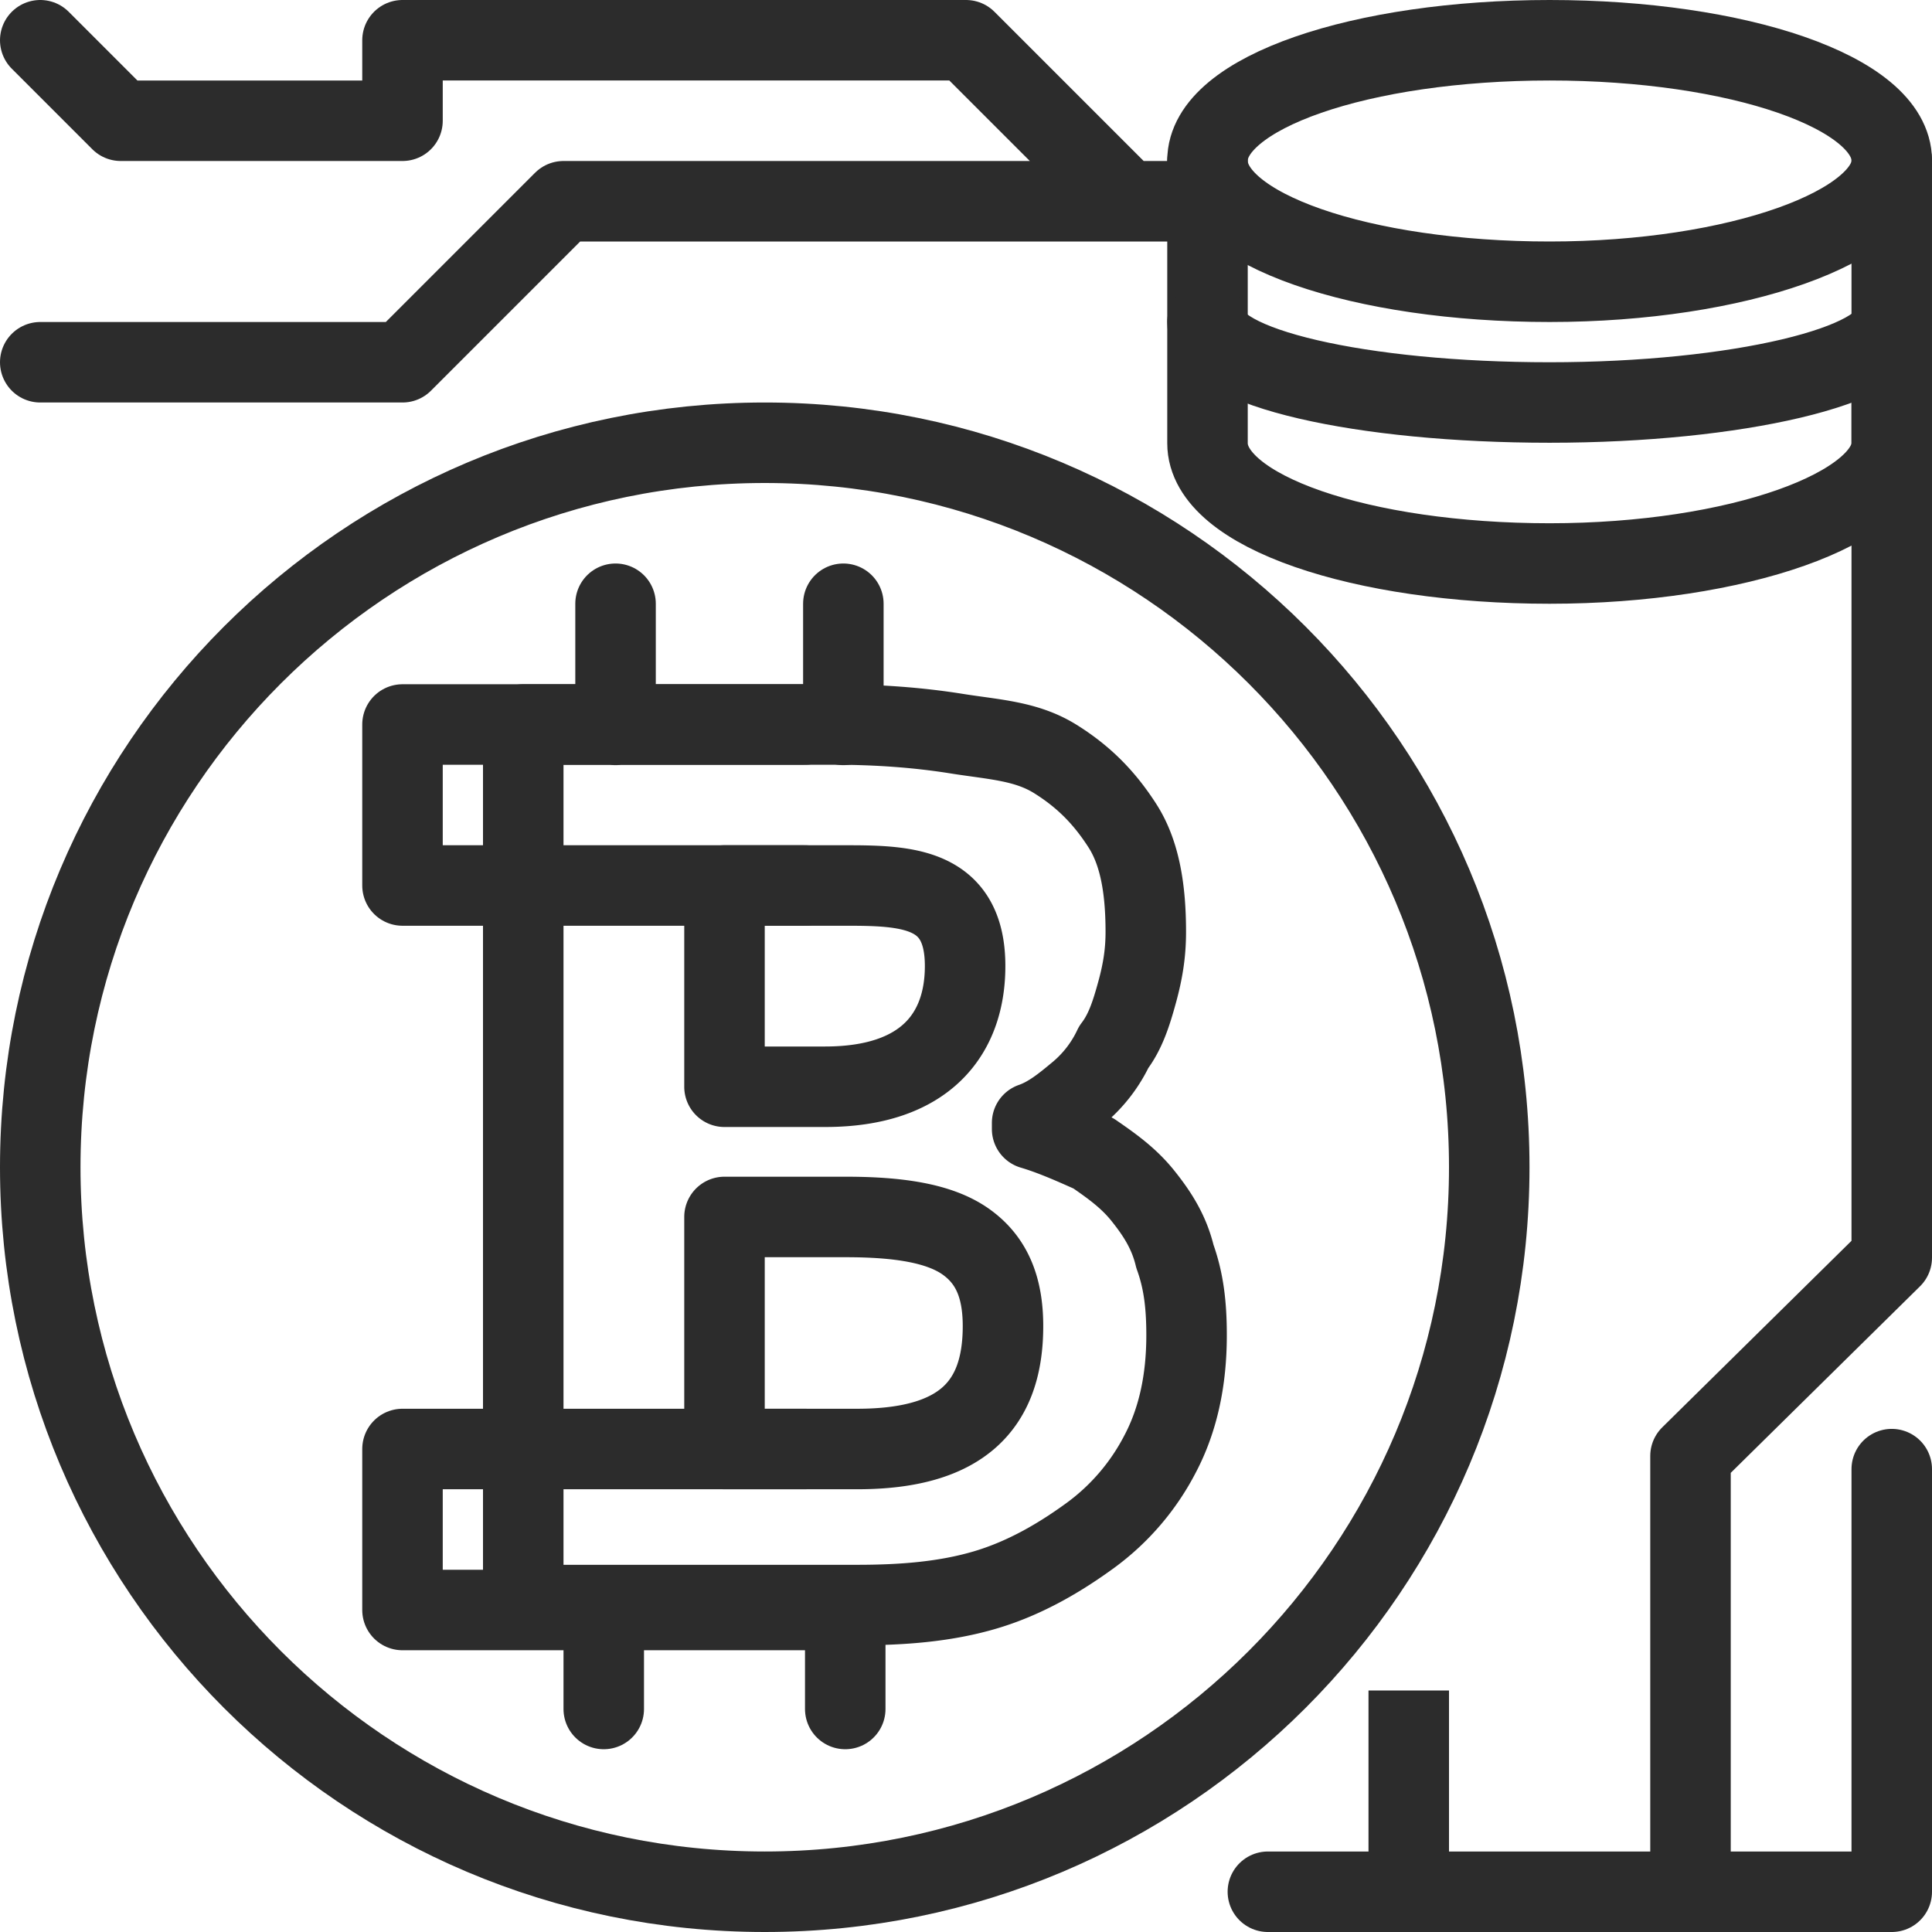 <svg xmlns="http://www.w3.org/2000/svg" width="48" height="48" fill="none"><g stroke="#2C2C2C" stroke-miterlimit="10" stroke-width="2" clip-path="url(#a)"><path stroke-linecap="round" stroke-linejoin="round" d="M13 39.877V18h7.72c1.086 0 2.1.076 3.04.226.942.15 1.738.18 2.462.632.724.452 1.23.98 1.665 1.658.435.678.58 1.582.58 2.637 0 .527-.073.98-.218 1.507-.145.527-.29.98-.579 1.356a3.317 3.317 0 0 1-.869 1.13c-.362.301-.724.603-1.158.753v.151c.507.15 1.014.377 1.52.603.435.301.869.603 1.231 1.055.362.452.652.904.796 1.506.218.603.29 1.206.29 1.96 0 1.13-.217 2.109-.652 2.938a5.814 5.814 0 0 1-1.737 2.034c-.724.527-1.593 1.053-2.607 1.354-1.013.301-2.099.377-3.185.377H13ZM18 27h2.5c2.5 0 3.478-1.318 3.478-3 0-1.955-1.449-2-2.969-2H18v5Zm0 9h3.299c2.606 0 3.62-1.094 3.62-3.053 0-.98-.29-1.657-.941-2.11-.652-.451-1.665-.602-2.969-.602H18V36Z"></path><path stroke-linecap="round" stroke-linejoin="round" d="M20 18H10v4h10M15.293 15v3.01M20.953 15v3.01M15 40v2.459M21 40v2.459M20 36H10v4h10"></path><path stroke-linecap="round" stroke-linejoin="round" d="M19 47c9.941 0 18-8.059 18-18s-8.059-18-18-18S1 19.06 1 29s8.059 18 18 18ZM30 11.012C30 12.708 33.832 14 38.5 14s8.5-1.373 8.5-2.988V3.988C47 2.292 43.168 1 38.5 1S30 2.292 30 3.988v7.024Z"></path><path stroke-linecap="round" stroke-linejoin="round" d="M30 4c0 1.703 3.832 3 8.5 3S47 5.622 47 4M30 8c0 1.135 3.832 2 8.5 2S47 9.081 47 8"></path><path d="M35 42v6"></path><path stroke-linecap="round" stroke-linejoin="round" d="M1 9h9l4-4h14m2 0h-2M1 1l2 2h7V1h14l4 4M31.5 47H47V36.5"></path><path stroke-linecap="round" stroke-linejoin="round" d="M42 48V36.174l5-4.928V9"></path></g><defs><clipPath id="a"><path fill="#fff" d="M0 0h48v48H0z"></path></clipPath></defs></svg>
